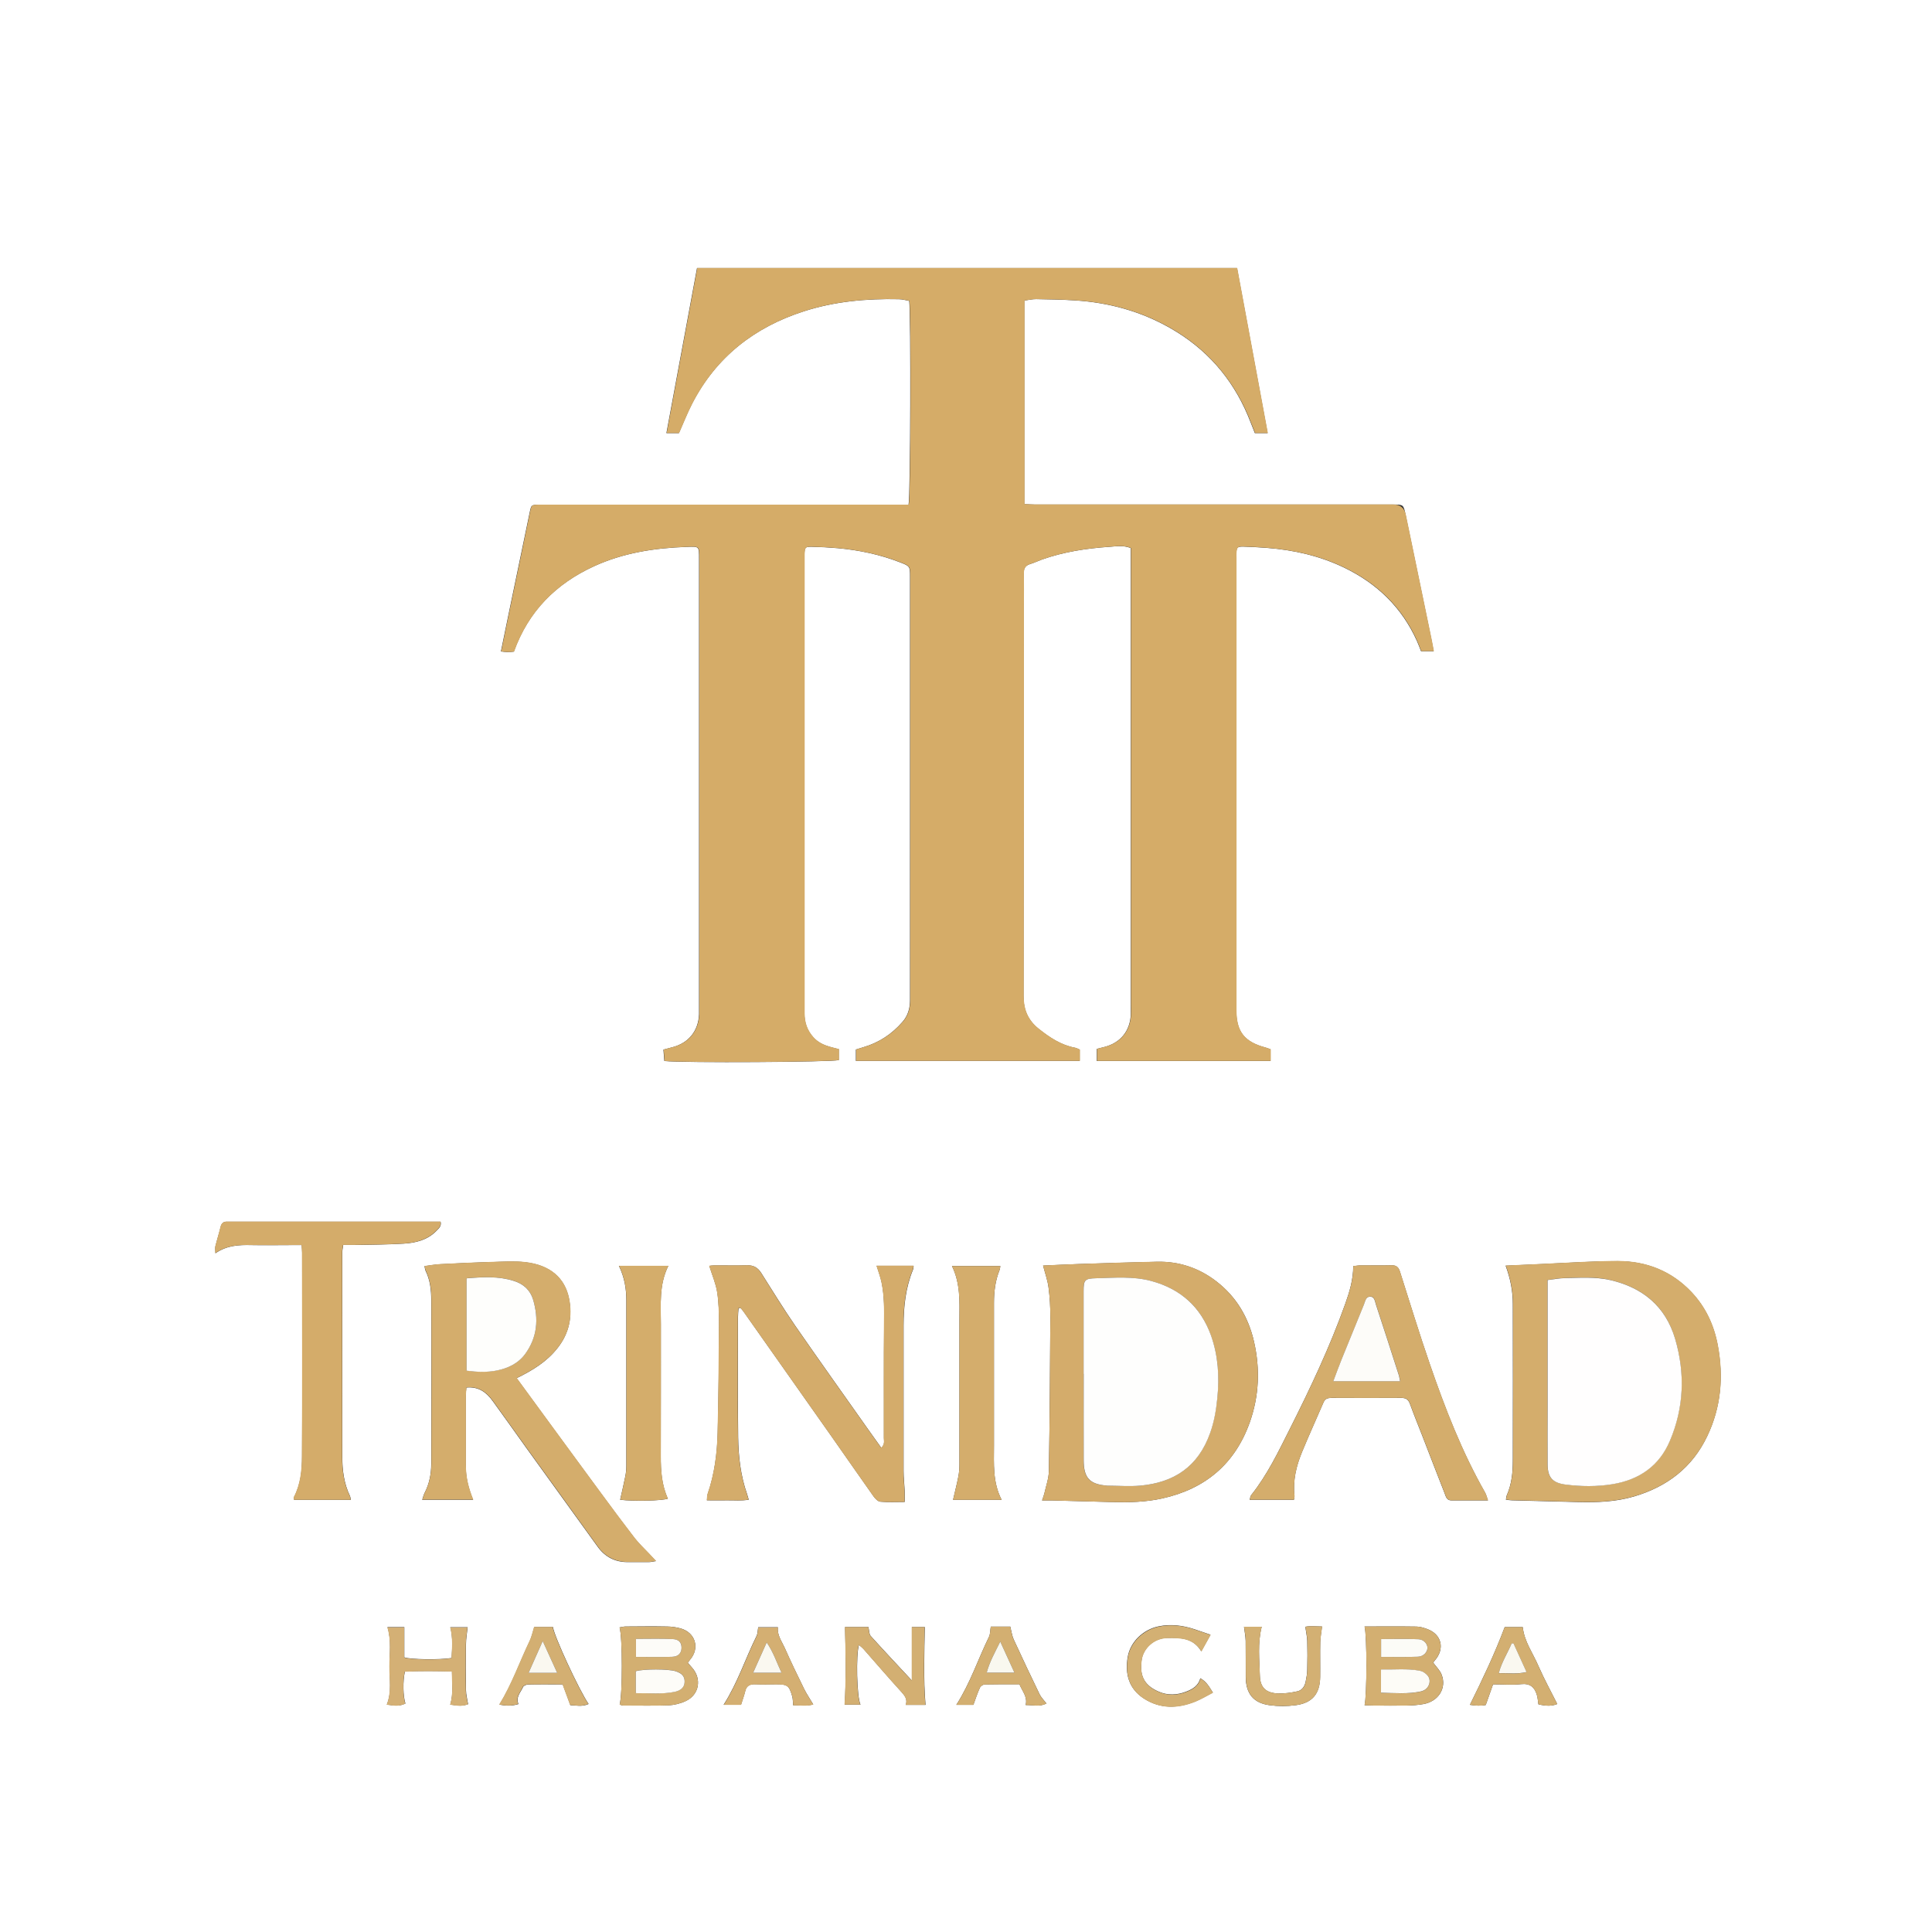 <svg xmlns="http://www.w3.org/2000/svg" id="Layer_1" data-name="Layer 1" viewBox="0 0 2121 2121"><rect x="0" y="0" width="2121" height="2121" fill="#333333" stroke="none"/><defs><style>      .cls-1 {        fill: #fefefd;      }      .cls-1, .cls-2, .cls-3, .cls-4, .cls-5, .cls-6, .cls-7, .cls-8, .cls-9, .cls-10, .cls-11, .cls-12, .cls-13, .cls-14, .cls-15, .cls-16, .cls-17, .cls-18, .cls-19, .cls-20 {        stroke-width: 0px;      }      .cls-2 {        fill: #fdfcf7;      }      .cls-3 {        fill: #d4af72;      }      .cls-4 {        fill: #d5ac68;      }      .cls-5 {        fill: #d4ad6b;      }      .cls-6 {        fill: #fdfcf8;      }      .cls-7 {        fill: #d3af72;      }      .cls-8 {        fill: #d4ac6a;      }      .cls-9 {        fill: #fcfcf7;      }      .cls-10 {        fill: #fffefe;      }      .cls-11 {        fill: #d3b073;      }      .cls-12 {        fill: #d3af71;      }      .cls-13 {        fill: #fdfcf9;      }      .cls-14 {        fill: #faf8f0;      }      .cls-15 {        fill: #f9f8ef;      }      .cls-16 {        fill: #fff;      }      .cls-17 {        fill: #d4ad6c;      }      .cls-18 {        fill: #d4ac6b;      }      .cls-19 {        fill: #fefefc;      }      .cls-20 {        fill: #d4b075;      }    </style></defs><path class="cls-16" d="M0,2121V0h2121v2121H0ZM939.9,1164.7h245.4v-12.4c-2-.8-3.4-1.7-5-2-15.6-2.9-28.2-11.4-40.3-21-11.4-9.2-16.4-20.6-16.4-35.6.3-142.9.2-285.8.2-428.8s.2-23.3,0-35c-.1-5.3,1.4-8.9,6.9-10.6,4.4-1.3,8.7-3.4,13.1-5,24-8.5,49-12.3,74.2-14,7.4-.5,15.2-1.9,23.4,1.4v500.7c0,3.7,0,7.3,0,11-.6,18.3-11.3,31.5-29,36-2.8.7-5.6,1.4-8.3,2.1v13.3h190.7v-12.8c-2.2-.8-3.7-1.5-5.3-1.9-23.4-6.2-32.3-17.3-32.3-41.1,0-165.6,0-331.1,0-496.7,0-1.7,0-3.3,0-5,.4-6.4,1.1-7.3,7.9-7.2,8.6.2,17.2.8,25.8,1.4,29.4,2.3,57.8,8.7,84.6,21.6,36.1,17.4,63.3,43.6,79.9,80.3,1.8,3.9,3.2,7.9,4.6,11.5h13.9c-1-5.2-1.8-9.4-2.6-13.6-9.4-45.2-18.8-90.5-28.1-135.7-2.4-11.7-2.4-11.7-14-11.7-3.7,0-7.3,0-11,0-127.3,0-254.5,0-381.8,0-3.9,0-7.7-.3-11.9-.5v-223.4c4.6-.6,8.8-1.7,13-1.6,14.3.2,28.6.5,42.8,1.4,37,2.4,72,11.9,104.4,30.4,39.3,22.4,67.6,54.4,85.2,96,2.7,6.4,5.1,12.9,7.7,19.3h14c-11.3-60.8-22.4-120.8-33.6-181.2h-592.8c-11.2,60.3-22.3,120.3-33.6,181.2h13.7c4.9-11.1,9.1-21.9,14.4-32.2,26.4-51.3,68.4-84,122.7-101.5,33.9-10.9,68.9-14.1,104.4-13.3,3.9,0,7.7,1.2,11.3,1.8,2,13.2,1.4,216.2-.7,223.8h-9.7c-130.3,0-260.5,0-390.8,0-2,0-4,0-6,0-7.5.2-7.7.5-9.2,7.5-7.7,37.1-15.4,74.2-23.1,111.3-2.9,13.9-5.8,27.9-8.7,42.3,3,.3,5.2.7,7.5.7,2.2,0,4.5-.3,6.7-.5,15.9-44.3,46.1-74.5,87.9-93.7,32.3-14.8,66.7-20.1,101.8-21.3,14-.5,13.6-.9,13.6,13.4,0,164.2,0,328.5,0,492.7s0,4.7,0,7c-.7,18.2-11.3,31.4-28.9,36.1-3.2.8-6.3,1.7-10.2,2.7.4,4.6.7,8.7,1,12.5,20.6,2.2,184.6,1.2,191.5-1v-12c-3.7-.9-6.9-1.7-10-2.6-6.8-2-13-4.9-17.9-10.3-6.8-7.5-9.8-16.1-9.8-26.4.1-166.9,0-333.8,0-500.7s0-2,0-3c.3-8,.7-8.7,8.5-8.5,9.3.2,18.6.7,27.8,1.5,23.6,2.1,46.7,7,68.8,15.6,10.8,4.2,10.8,4.4,10.8,15.8,0,91.6,0,183.2,0,274.8,0,63.3,0,126.6,0,189.9,0,9.1-2.2,17-8.2,23.9-11.6,13.4-25.8,22.8-42.8,27.8-2.8.8-5.5,1.7-8.4,2.6v12.6h0ZM567.4,1512.9c17.6-8.6,33-18.1,44.6-32.9,13-16.3,16.6-35,12.6-54.6-4.6-22.3-20.5-36.5-47.9-39.7-12.1-1.4-24.5-.5-36.7-.2-18.9.5-37.9,1.4-56.8,2.4-5.6.3-11.1,1.3-17.2,2.1.5,2,.5,3.7,1.2,5.1,5,10.1,6.2,21.1,6.2,32.1.3,59.9.2,119.9,0,179.8,0,11-2,21.8-7.2,31.8-1.1,2.2-1.7,4.7-2.7,7.7h55.9c-5.2-12.6-8.1-24.7-8.1-37.5,0-25.6,0-51.3,0-76.9,0-2.9.5-5.7.7-8.8,13.8-1.3,22.3,5.6,29.2,15.2,12.5,17.2,24.8,34.6,37.2,51.9,25.9,35.9,51.8,71.7,77.7,107.6,8.2,11.4,19.3,17,33.2,16.9,7.7,0,15.3,0,23,0,2.1,0,4.3-.6,7.8-1.1-3.2-3.4-5.4-5.8-7.6-8.1-5.2-5.6-10.9-10.8-15.6-16.8-13-16.8-25.7-33.9-38.3-51.1-18.4-24.9-36.6-49.9-54.9-74.8-12-16.3-23.9-32.7-36.5-49.9h0ZM1653.4,1646.4c2.5.3,4.4.7,6.3.7,24.3.7,48.5,1.3,72.8,1.9,20.7.5,41.3-.2,61.3-6.1,36.3-10.7,64.1-31.7,80.5-66.4,15.1-31.8,17.9-65,11.5-99.3-4.1-22.1-13.2-41.9-28.6-58.3-21.9-23.4-49.7-34.3-81.3-34.4-27.6,0-55.1,2-82.7,3.2-13.2.6-26.3,1.2-40.3,1.8,5.3,14.4,7.9,28,7.9,42.1,0,57.3.2,114.6,0,171.8,0,12.9-1.2,25.9-6.6,38.1-.6,1.4-.6,3.1-1,5.1h0ZM1145.1,1389.3c2.2,8.6,5,16.2,6,24,1.4,10.8,2.1,21.8,2,32.8-.3,56.2-.7,112.4-1.6,168.7-.1,8.4-3.2,16.8-5.1,25.2-.5,2.1-1.4,4.2-2.4,7.2,4.2,0,7.5,0,10.8,0,22.2.6,44.5,1.2,66.7,1.8,18.3.5,36.6,0,54.5-4,47.1-10.4,79.8-37.8,96.1-83.7,10.2-28.9,11.4-58.5,4.6-88.3-6.1-26.8-19.4-49.4-41.4-66.3-19.1-14.7-40.9-22-65-21.5-28.6.6-57.1,1.6-85.7,2.5-13.2.4-26.3,1.2-39.5,1.7h0ZM810.6,1436.3c.8-.2,1.6-.3,2.4-.5,1.2,1.5,2.5,2.9,3.6,4.5,32.4,46,64.8,91.9,97.2,137.9,15.1,21.5,30.1,43.1,45.3,64.6,1.8,2.5,4.8,5.6,7.4,5.8,8.5.8,17.1.3,26.7.3,0-4.7.1-8.3,0-11.9-.3-7.3-1.2-14.6-1.2-21.9,0-53.3,0-106.6,0-159.9,0-21.1,2.3-41.8,10.4-61.5.5-1.1.4-2.5.6-4.1h-40.6c2,6.5,4.3,12.4,5.5,18.5,3.1,15,2.9,30.3,2.7,45.6-.4,41.6-.1,83.3-.2,124.9,0,3.3,1.3,7.2-2.9,10.8-4.7-6.6-9.1-12.7-13.5-18.9-27-38.3-54.3-76.5-81-115.1-13-18.9-25-38.5-37.3-57.9-3.7-5.9-8.6-8.7-15.7-8.4-12,.4-24,0-36,.1-2.1,0-4.2.4-5.3.5,3.1,10.1,7.2,19.3,8.7,28.9,1.8,11.8,2,23.8,2,35.8-.2,39.6-.5,79.2-1.5,118.8-.6,22.6-3.5,45.1-10.9,66.7-.7,2-.5,4.2-.9,7.2,8.2,0,15.5.1,22.8,0,7.4-.1,15,.7,23.1-.7-.8-2.7-1.2-4.3-1.7-5.8-7.2-20.3-9.6-41.5-9.9-62.8-.6-44-.2-87.9-.2-131.9,0-3.2.4-6.4.6-9.5h0ZM331.2,1366.8c.3,4,.5,6.3.5,8.6,0,74.6.3,149.2-.1,223.7,0,15.2-1.5,30.6-8.9,44.6-.4.7.1,1.8.2,2.9h62.3c-.4-1.8-.5-3.2-1-4.3-6.5-13.5-8.4-28-8.4-42.7-.1-74.9,0-149.8,0-224.7,0-2.5.6-5,1-8.1,4.8,0,8.7,0,12.7,0,17.9-.4,35.9-.4,53.8-1.5,13.4-.8,26.4-4.1,36.2-14.4,2.4-2.5,5.4-4.9,4.2-9.7h-8.1c-73.9,0-147.8,0-221.7,0-1.3,0-2.7,0-4,0-4.4-.3-6.7,1.6-7.7,5.9-1.7,7.1-4,14.1-5.7,21.2-.5,2,0,4.2,0,7.6,12.7-8.8,25.8-9.3,39.3-9,15,.3,30,0,44.9,0h10.7ZM1633.5,1647.1c-1.3-3.7-1.9-6.2-3.1-8.4-25.5-44.7-44-92.6-60.7-141-11.6-33.6-22-67.7-32.8-101.6-1.5-4.8-3.8-7.1-9.2-7-11.3.3-22.7,0-34,.1-2.6,0-5.1.5-8.1.8,0,14.7-4,28-8.7,41.2-16.9,47.4-38.4,92.8-61,137.7-12.6,25-24.6,50.2-42.2,72.3-1.1,1.3-1.2,3.4-1.8,5.3h48.6c.3-1.8.7-3.1.6-4.3-1.9-16.7,1.9-32.5,8.1-47.7,7.6-18.5,15.9-36.6,23.8-55,1.8-4.2,4.9-4.8,8.8-4.8,25.7,0,51.3.1,76.9,0,5.3,0,7.6,2.2,9.3,6.9,4.2,11.6,8.9,23,13.3,34.4,8.2,21.1,16.3,42.2,24.6,63.3,1.4,3.5,2.1,8,7.6,7.9,12.9,0,25.8,0,39.9,0h0ZM1099.6,1646.5c-10-19.4-8.4-39.5-8.4-59.3,0-52.2,0-104.5,0-156.7,0-12.4,1.4-24.5,6.1-36.1.6-1.4.6-3,.9-4.5h-53.1c9.4,19.3,8.3,39,8.2,58.6,0,52.9,0,105.8,0,158.7,0,4.6-.3,9.3-1.2,13.8-1.6,8.4-3.8,16.6-5.8,25.5h53.3,0ZM679.4,1389.6c6.4,13.2,8.2,25.6,8.2,38.3,0,60.2,0,120.5,0,180.8,0,4-.3,8-1.1,11.9-1.7,8.7-3.8,17.3-5.7,25.9,15.2,1.8,45.5,1.1,52.4-1.2-6.8-14.8-7.9-30.6-7.8-46.7.2-48.3,0-96.5.1-144.8,0-21.5-2.2-43.3,8.2-64.1h-54.4,0ZM1498.1,1785.6c2.7,10.8,2.6,75.5,0,86.4,3.4.1,6.6.4,9.8.4,12.3,0,24.6.2,36.9,0,6-.1,12-.6,17.8-1.6,16.5-2.9,25.8-17.4,20.1-32.3-1.8-4.7-5.9-8.6-9.2-13.1.3-.6.8-1.5,1.4-2.2,11.7-13,7.9-29.1-8.3-34.9-3.7-1.3-7.7-2.6-11.6-2.6-18.6-.3-37.2-.1-56.8-.1h0ZM755.1,1825.5c1-1.4,1.6-2.5,2.5-3.5,10.9-12.7,5.9-29.7-10.4-34.3-4.7-1.3-9.8-2-14.7-2.1-15.3-.3-30.6-.1-45.8,0-2.1,0-4.2.7-6.5,1,3.3,10.8,3.3,73.2.1,84.7,1.2.3,2.4,1,3.6,1,16.6,0,33.2.5,49.8-.2,6.5-.2,13.3-1.9,19.2-4.7,14.8-6.9,17.8-24.4,6.8-36.7-1.5-1.7-3-3.4-4.6-5.3h0ZM953.2,1786.2h-25.5c.8,28.9,1.4,57.1-.4,85.2h17.4c-4.1-8.4-5.1-54.8-1.7-65.6,1.8,1.6,3.7,3,5.2,4.7,13.8,15.7,27.5,31.6,41.5,47,3.9,4.3,6.8,8.3,4.7,14.2h21.7c-2.4-28.9-1.3-57.1-.8-85.5h-14.2v58.7c-15.6-16.8-30.6-32.7-45.2-48.9-1.8-2-1.6-5.7-2.5-9.8h0ZM494.2,1871.3c10.4,1.7,14,1.6,19.7-.4-.8-5.2-2.2-10.2-2.3-15.2-.3-17-.3-33.9,0-50.9,0-6,1.2-12.1,1.8-18.4h-19c3,11.9,2,22.9,1.4,33.8-13.7,2.2-45.5,1.6-51.9-.7v-33.2h-18.5c4.5,14.7,2.2,29,2.2,43.1,0,14,2.7,28.2-2.9,41.9,10.7,1.8,14,1.6,20.4-1.1-2.6-8.3-3-23.9-.6-35.1,16.9-.9,33.9-.6,51.7-.2,0,12.7,1.7,24.2-1.8,36.2h0ZM1317.7,1842.6c-2.3,8.3-8.6,11.8-15.5,14.5-10,3.9-20.4,4.3-30.2,0-17.2-7.4-21.1-19.1-18.6-35.5,1.7-11,12.2-23.3,28.5-23.5,14-.2,27.9-.2,36.9,14.7,3.8-6.9,7-12.6,10.1-18.2-6.4-2.2-12-4.1-17.6-6-12.8-4.2-25.8-5.9-39.2-3.2-17.1,3.5-31.3,17-34.1,33.8-3.1,18.4,1.2,34.7,17.7,45.4,17.9,11.6,37.1,11.1,56.3,3.4,6.6-2.6,12.8-6.4,19.5-9.9-3.8-5.9-6.9-12.1-14-15.8h0ZM1365.7,1785.9c.7,5.9,1.7,10.6,1.8,15.4.2,13.3,0,26.6.1,39.9.2,18.1,8.4,28.4,26.1,30.8,9.4,1.3,19.4,1.3,28.8,0,18.3-2.4,26.6-12.7,26.8-31.2.2-12.6-.2-25.3.1-37.9.1-5.4,1.2-10.8,2-17.3-6.1,0-12.7-.9-18.4.3.8,5.9,1.9,10.6,2.1,15.4.3,10.6.3,21.3,0,31.9,0,4.3-.9,8.6-1.7,12.8-1,5.3-4,9.7-9.2,10.8-7,1.5-14.4,2.6-21.5,2.3-12.9-.6-19.2-6.5-19.6-19.2-.5-17.9-2.6-36,2-54h-19.5,0ZM1087.7,1785.8c-.7,4.3-.5,8.2-2,11.2-12,24.5-20.5,50.7-35.8,74.6h18.7c2.5-6.9,4.5-13,7.2-18.9.8-1.7,3.4-3.4,5.3-3.5,12.6-.3,25.2-.2,38.1-.2,3,7.7,9.1,13.6,6.8,22.8,8.2,0,15.5,2.2,22.8-1.7-2.8-3.7-5.7-6.5-7.4-9.9-9.7-20-19.2-40.1-28.5-60.3-1.9-4.2-2.5-9.1-3.8-14.2h-21.4ZM892.9,1871.3c-3.6-6.1-7.3-11.5-10.2-17.3-7.3-14.9-14.6-29.9-21.3-45.1-3.3-7.3-8.5-14.1-7.4-22.5h-21.6c-.7,3.8-.6,7-1.8,9.5-12.3,24.8-20.7,51.3-36.2,75.6h19.1c1.6-5.2,3.4-10,4.6-14.9,1.5-6.6,5.8-7.9,11.8-7.6,7.3.4,14.7,0,22,0,12.6,0,14.5,1.4,17.9,13.6.7,2.7.6,5.7.9,9.4,7.3,0,14.7,1.3,22.1-.9h0ZM1639.1,1849.1c11.4,0,21.2.8,30.7-.2,9.9-1.1,14.9,3.3,17.4,11.8,1,3.3,1.2,6.8,1.7,10.3,8.8,2.2,15.2,2,20.7-.3-6.9-13.8-14.4-27.4-20.6-41.6-6.1-14.2-15.6-26.9-17.3-42.8h-19.8c-11.2,29.8-24.3,57.1-38.2,85.3,6.1,1,12.4,1.3,17.4.2,2.8-8.1,5.3-15.1,8-22.7h0ZM586.6,1786.1c-1.8,5.6-2.8,10.7-4.9,15.2-11.1,23.2-19.5,47.6-33.4,70.1,6.9,1.4,13.5,1.7,20.9-.6-3.2-7.8,2.4-12.8,5-18.7.6-1.5,3.7-2.8,5.7-2.8,12.3-.3,24.5-.1,37.9-.1,2.8,7.5,5.4,14.8,8.4,22.8,5.9.2,12.9,2,20-1.3-10.2-14.8-38-74.7-39.1-84.5h-20.2,0Z"></path><path class="cls-4" d="M939.9,1164.7v-12.6c2.9-.9,5.6-1.8,8.4-2.6,17-5,31.2-14.4,42.8-27.8,6-6.9,8.2-14.8,8.2-23.9-.1-63.3,0-126.6,0-189.9,0-91.6,0-183.2,0-274.8,0-11.4,0-11.6-10.8-15.8-22.2-8.6-45.2-13.4-68.8-15.6-9.2-.8-18.5-1.3-27.8-1.5-7.8-.2-8.3.5-8.5,8.5,0,1,0,2,0,3,0,166.9,0,333.8,0,500.7,0,10.3,3,18.8,9.8,26.4,4.9,5.4,11.1,8.4,17.9,10.3,3.2.9,6.4,1.7,10,2.6v12c-7,2.2-170.9,3.1-191.5,1-.3-3.8-.6-7.9-1-12.5,3.9-1,7.1-1.9,10.2-2.7,17.6-4.7,28.2-17.9,28.9-36.1,0-2.3,0-4.7,0-7,0-164.2,0-328.5,0-492.7,0-14.3.4-13.9-13.6-13.4-35.2,1.2-69.5,6.5-101.8,21.3-41.8,19.2-72,49.5-87.9,93.7-2.2.2-4.4.5-6.7.5-2.3,0-4.5-.4-7.5-.7,3-14.5,5.8-28.4,8.7-42.3,7.7-37.1,15.5-74.2,23.1-111.3,1.5-7.1,1.7-7.3,9.2-7.5,2,0,4,0,6,0,130.3,0,260.5,0,390.8,0h9.7c2.1-7.6,2.7-210.6.7-223.8-3.6-.6-7.4-1.7-11.3-1.8-35.4-.8-70.5,2.3-104.4,13.3-54.3,17.5-96.3,50.2-122.7,101.5-5.3,10.3-9.5,21.2-14.4,32.2h-13.7c11.3-60.8,22.4-120.8,33.6-181.2h592.8c11.2,60.4,22.3,120.3,33.6,181.2h-14c-2.6-6.4-5-12.9-7.7-19.3-17.7-41.5-46-73.6-85.2-96-32.4-18.5-67.4-28-104.4-30.4-14.2-.9-28.6-1.2-42.8-1.4-4.2,0-8.4,1-13,1.6v223.4c4.2.2,8,.5,11.9.5,127.3,0,254.5,0,381.8,0h11q11.6,0,14,11.7c9.4,45.2,18.8,90.5,28.1,135.7.9,4.2,1.6,8.4,2.6,13.6h-13.9c-1.4-3.6-2.9-7.6-4.6-11.5-16.6-36.8-43.8-62.9-79.9-80.3-26.8-12.9-55.1-19.2-84.6-21.6-8.6-.7-17.2-1.2-25.8-1.4-6.8-.2-7.5.7-7.9,7.2-.1,1.7,0,3.3,0,5,0,165.6,0,331.1,0,496.7,0,23.8,8.8,34.9,32.3,41.1,1.6.4,3.1,1.1,5.3,1.9v12.8h-190.7v-13.3c2.7-.7,5.5-1.4,8.3-2.1,17.7-4.5,28.4-17.7,29-36,.1-3.7,0-7.3,0-11v-500.7c-8.2-3.3-16-1.9-23.4-1.4-25.3,1.7-50.2,5.5-74.2,14-4.4,1.6-8.6,3.6-13.1,5-5.5,1.7-7,5.2-6.9,10.6.2,11.7,0,23.3,0,35,0,142.9.1,285.8-.2,428.8,0,15,4.9,26.4,16.4,35.6,12.1,9.7,24.7,18.1,40.3,21,1.6.3,3.1,1.2,5,2v12.4h-245.4Z"></path><path class="cls-17" d="M567.4,1512.9c12.6,17.2,24.6,33.6,36.5,49.9,18.3,24.9,36.5,49.9,54.9,74.8,12.6,17.1,25.3,34.2,38.3,51.1,4.7,6,10.3,11.2,15.6,16.8,2.2,2.4,4.5,4.7,7.6,8.1-3.5.5-5.7,1.1-7.8,1.1-7.7.1-15.3,0-23,0-14,0-25-5.5-33.2-16.9-25.8-35.9-51.8-71.7-77.7-107.6-12.5-17.3-24.7-34.7-37.2-51.9-6.9-9.5-15.4-16.5-29.2-15.2-.3,3.1-.7,5.9-.7,8.8,0,25.6,0,51.3,0,76.9,0,12.8,2.9,24.9,8.1,37.5h-55.9c1-3,1.6-5.5,2.7-7.7,5.1-10,7.1-20.8,7.2-31.8.2-59.9.2-119.9,0-179.8,0-10.9-1.3-21.9-6.2-32.1-.7-1.4-.8-3.1-1.2-5.1,6-.8,11.6-1.8,17.2-2.1,18.9-1,37.9-1.8,56.8-2.4,12.2-.3,24.6-1.2,36.7.2,27.4,3.2,43.3,17.5,47.9,39.7,4,19.6.4,38.2-12.6,54.6-11.7,14.8-27,24.3-44.6,32.9h0ZM512.2,1504.7c11.4,1.5,22.4,1.9,33.2-.2,12.2-2.4,23.4-7.5,31.1-18.1,13.4-18.3,15-38.5,8.8-59.6-3.1-10.5-10.6-17.4-21.3-20.7-16.9-5.2-33.9-4.3-51.8-2.8v101.3h0Z"></path><path class="cls-17" d="M1653.4,1646.4c.4-2,.4-3.7,1-5.1,5.3-12.2,6.5-25.1,6.6-38.1.2-57.3.2-114.5,0-171.8,0-14-2.7-27.7-7.9-42.1,14-.6,27.2-1.3,40.3-1.8,27.6-1.2,55.1-3.2,82.7-3.2,31.5,0,59.3,11,81.3,34.4,15.4,16.5,24.5,36.2,28.6,58.3,6.4,34.3,3.6,67.5-11.5,99.3-16.5,34.8-44.3,55.8-80.5,66.4-20,5.9-40.6,6.6-61.3,6.1-24.3-.6-48.5-1.2-72.8-1.9-1.9,0-3.8-.4-6.3-.7h0ZM1698.9,1405.3v12.1c0,42.3,0,84.5,0,126.8,0,21.3-.2,42.6,0,63.9.2,14,5.6,19.8,19.6,21.6,17.2,2.3,34.5,2.4,51.6-.4,29.3-4.8,51.3-20,63.1-47.7,15.5-36.6,16.8-74.5,5.6-112.2-10.4-35.3-35.4-56-71.1-64.2-16.8-3.9-33.8-2.6-50.7-2.1-5.6.1-11.2,1.2-18.2,2.1h0Z"></path><path class="cls-18" d="M1145.1,1389.3c13.2-.6,26.3-1.3,39.5-1.7,28.6-.9,57.1-2,85.7-2.5,24.1-.5,46,6.8,65,21.5,21.9,16.9,35.2,39.5,41.4,66.3,6.8,29.8,5.6,59.5-4.6,88.4-16.2,45.9-49,73.3-96.1,83.7-17.9,4-36.2,4.4-54.5,4-22.2-.6-44.5-1.2-66.7-1.8-3.3,0-6.6,0-10.8,0,1-3.1,1.9-5.1,2.4-7.2,1.8-8.4,4.9-16.8,5.1-25.2.9-56.2,1.3-112.4,1.6-168.7,0-10.9-.6-21.9-2-32.8-1-7.8-3.8-15.4-6-24h0ZM1189.6,1508.3c0,31.6,0,63.2,0,94.9,0,19.5,6.6,26.4,26,27.8.3,0,.7,0,1,0,11.7,0,23.4.9,34.9,0,37-3.3,63.8-20.6,77-58,4.3-12.3,6.4-25,7.8-38,2.4-23.5,1.1-46.5-6.9-68.8-11.2-31.6-33.3-51.2-65.6-59.9-20-5.4-40.3-3.5-60.6-3-12.4.3-13.7,1.9-13.7,14.1,0,30.3,0,60.6,0,90.9h0Z"></path><path class="cls-18" d="M810.6,1436.3c-.2,3.2-.6,6.4-.6,9.5,0,44-.5,88,.2,131.9.3,21.3,2.8,42.5,9.9,62.8.5,1.5.9,3.1,1.7,5.8-8.1,1.4-15.7.6-23.1.7-7.3.1-14.6,0-22.8,0,.3-3,.2-5.3.9-7.2,7.5-21.6,10.4-44,10.9-66.7,1-39.6,1.3-79.2,1.5-118.8,0-11.9-.1-24-2-35.8-1.5-9.6-5.5-18.9-8.7-28.9,1.1-.1,3.2-.5,5.3-.5,12,0,24,.3,36-.1,7.2-.2,12,2.5,15.7,8.4,12.3,19.4,24.2,39,37.3,57.9,26.7,38.6,54,76.8,81,115.1,4.4,6.2,8.8,12.3,13.5,18.9,4.2-3.6,2.9-7.5,2.9-10.8.1-41.6-.2-83.3.2-124.9.2-15.3.4-30.6-2.7-45.6-1.3-6.1-3.5-12-5.5-18.5h40.6c-.2,1.7-.1,3-.6,4.1-8.1,19.7-10.4,40.4-10.4,61.5,0,53.3,0,106.6,0,159.9,0,7.3.9,14.6,1.2,21.9.2,3.6,0,7.2,0,11.9-9.6,0-18.2.5-26.7-.3-2.7-.2-5.6-3.3-7.4-5.8-15.2-21.4-30.2-43.1-45.3-64.6-32.4-46-64.8-92-97.2-137.9-1.1-1.6-2.4-3-3.6-4.5-.8.2-1.6.3-2.4.5h0Z"></path><path class="cls-8" d="M331.2,1366.8h-10.7c-15,0-30,.2-44.9,0-13.4-.3-26.6.3-39.3,9,0-3.4-.4-5.6,0-7.6,1.8-7.1,4-14.1,5.7-21.2,1-4.3,3.4-6.2,7.7-5.9,1.3,0,2.7,0,4,0,73.9,0,147.8,0,221.7,0h8.1c1.2,4.8-1.8,7.2-4.2,9.7-9.9,10.3-22.8,13.6-36.2,14.4-17.9,1.1-35.9,1.1-53.8,1.5-4,0-7.9,0-12.7,0-.4,3.1-1,5.6-1,8.1,0,74.9-.1,149.8,0,224.7,0,14.7,1.9,29.2,8.4,42.7.5,1.1.6,2.4,1,4.3h-62.3c0-1.1-.6-2.2-.2-2.9,7.3-14,8.8-29.4,8.9-44.6.4-74.6.2-149.2.1-223.7,0-2.3-.3-4.6-.5-8.6h0Z"></path><path class="cls-17" d="M1633.5,1647.1c-14.1,0-27,0-39.9,0-5.5,0-6.2-4.4-7.6-7.9-8.3-21.1-16.4-42.2-24.6-63.3-4.4-11.5-9.2-22.9-13.3-34.4-1.7-4.7-4.1-6.9-9.3-6.9-25.7.2-51.3.1-76.9,0-3.9,0-7.1.7-8.8,4.8-7.9,18.3-16.2,36.5-23.8,55-6.2,15.2-10,31-8.1,47.7.1,1.2-.3,2.5-.6,4.3h-48.6c.6-1.9.7-4,1.8-5.3,17.6-22.1,29.6-47.3,42.2-72.3,22.6-44.9,44.1-90.3,61-137.7,4.7-13.2,8.7-26.5,8.7-41.2,3-.3,5.6-.8,8.1-.8,11.3,0,22.7.2,34-.1,5.4-.2,7.6,2.2,9.2,7,10.8,33.9,21.2,68,32.8,101.6,16.8,48.5,35.2,96.3,60.7,141,1.2,2.2,1.8,4.7,3.1,8.4h0ZM1537.2,1516.4c-.6-2.9-.9-5.2-1.6-7.3-8.2-25.6-16.5-51.2-24.9-76.8-1.2-3.5-1.4-9-6.5-8.9-4.8,0-5.4,5.2-6.8,8.8-8.3,20.3-16.6,40.6-24.8,60.9-3,7.5-5.8,15.2-8.8,23.2h73.5Z"></path><path class="cls-17" d="M1099.6,1646.5h-53.3c2.1-8.9,4.2-17.2,5.8-25.5.9-4.5,1.2-9.2,1.2-13.8,0-52.9,0-105.8,0-158.7,0-19.6,1.1-39.3-8.2-58.6h53.1c-.3,1.5-.3,3.1-.9,4.5-4.7,11.6-6.1,23.7-6.1,36.1,0,52.2,0,104.5,0,156.7,0,19.8-1.5,39.9,8.4,59.3h0Z"></path><path class="cls-5" d="M679.4,1389.6h54.4c-10.4,20.9-8.2,42.6-8.2,64.1-.1,48.3.1,96.5-.1,144.8,0,16.1,1,31.8,7.8,46.7-7,2.4-37.2,3-52.4,1.2,1.9-8.6,4-17.2,5.7-25.9.8-3.9,1.1-7.9,1.1-11.9,0-60.2.1-120.5,0-180.8,0-12.7-1.8-25.1-8.2-38.3h0Z"></path><path class="cls-12" d="M1498.1,1785.6c19.6,0,38.2-.2,56.8.1,3.9,0,7.9,1.3,11.6,2.6,16.3,5.8,20,21.9,8.3,34.9-.6.7-1,1.6-1.4,2.2,3.2,4.5,7.4,8.3,9.2,13.1,5.7,14.9-3.5,29.4-20.1,32.3-5.9,1-11.9,1.5-17.8,1.6-12.3.2-24.6.1-36.9,0-3.2,0-6.4-.2-9.8-.4,2.7-10.9,2.8-75.7,0-86.4h0ZM1516.1,1858.4c15.4.3,29.6,1.6,43.7-1.4,5.5-1.2,9-5.2,9.6-10.1.7-5.5-2.7-8.7-6.8-11.2-1.4-.9-3.1-1.3-4.7-1.6-13.8-2.4-27.6-1-41.8-1.2v25.6h0ZM1516.2,1819c14,0,27.2.3,40.3-.2,6.3-.2,10.7-5.1,10.6-9.9,0-4.4-4.1-9.1-10-9.3-13.4-.6-26.9-.2-40.9-.2v19.6h0Z"></path><path class="cls-12" d="M755.1,1825.5c1.7,1.9,3.1,3.6,4.6,5.3,10.9,12.3,8,29.8-6.8,36.7-5.9,2.7-12.7,4.4-19.2,4.7-16.6.6-33.2.2-49.8.2-1.2,0-2.4-.7-3.6-1,3.2-11.5,3.1-73.9-.1-84.7,2.2-.4,4.3-1,6.5-1,15.3,0,30.6-.2,45.8,0,4.9,0,10,.8,14.7,2.1,16.3,4.5,21.3,21.6,10.4,34.3-.8,1-1.5,2.1-2.5,3.5h0ZM698,1858.7c14.9,0,28.8,1.4,42.6-1.4,7.1-1.4,10.8-5.1,11-10.9.2-6-2.7-9.5-10-11.8-7.7-2.5-35-2.5-43.6,0v24h0ZM698.2,1819c13.7,0,26.6.3,39.5-.1,6.9-.2,10.3-3.9,10.5-9.6.2-6-2.6-9.5-10-9.9-13.1-.6-26.3-.2-40-.2v19.8h0Z"></path><path class="cls-7" d="M953.2,1786.2c1,4,.8,7.8,2.5,9.8,14.6,16.2,29.6,32.1,45.2,48.9v-58.7h14.2c-.5,28.4-1.6,56.6.8,85.5h-21.7c2.1-5.9-.8-9.9-4.7-14.2-14.1-15.4-27.7-31.3-41.5-47-1.5-1.7-3.3-3-5.2-4.7-3.4,10.8-2.4,57.2,1.7,65.6h-17.4c1.8-28.1,1.3-56.3.4-85.2h25.5Z"></path><path class="cls-20" d="M494.2,1871.3c3.6-12.1,1.8-23.6,1.8-36.2-17.8-.4-34.8-.7-51.7.2-2.3,11.2-1.9,26.8.6,35.1-6.4,2.6-9.7,2.8-20.4,1.1,5.5-13.7,2.8-27.9,2.9-41.9,0-14.1,2.3-28.4-2.2-43.1h18.5v33.2c6.4,2.3,38.1,2.9,51.9.7.6-10.9,1.7-21.9-1.4-33.8h19c-.7,6.3-1.7,12.3-1.8,18.4-.2,17-.3,33.9,0,50.9,0,5,1.5,10,2.3,15.2-5.8,2-9.3,2.1-19.7.4h0Z"></path><path class="cls-11" d="M1317.7,1842.6c7.1,3.7,10.1,9.9,14,15.8-6.8,3.5-12.9,7.2-19.5,9.9-19.2,7.7-38.4,8.1-56.3-3.4-16.5-10.7-20.8-27-17.7-45.4,2.8-16.8,17.1-30.3,34.1-33.8,13.4-2.7,26.4-1.1,39.2,3.2,5.6,1.8,11.2,3.8,17.6,6-3.1,5.6-6.3,11.3-10.1,18.2-9-14.9-22.9-14.8-36.9-14.7-16.3.2-26.8,12.5-28.5,23.5-2.5,16.3,1.3,28.1,18.6,35.5,9.8,4.2,20.2,3.9,30.2,0,6.8-2.7,13.2-6.2,15.5-14.5h0Z"></path><path class="cls-11" d="M1365.7,1785.9h19.5c-4.6,18.1-2.5,36.1-2,54,.4,12.7,6.7,18.6,19.6,19.2,7.1.3,14.5-.8,21.5-2.3,5.2-1.1,8.3-5.4,9.2-10.8.8-4.2,1.6-8.5,1.7-12.8.2-10.6.3-21.3,0-31.9-.1-4.7-1.2-9.4-2.1-15.4,5.7-1.2,12.3-.3,18.4-.3-.8,6.5-1.8,11.9-2,17.3-.3,12.6,0,25.3-.1,37.9-.2,18.5-8.6,28.8-26.8,31.2-9.4,1.2-19.4,1.2-28.8,0-17.7-2.4-25.9-12.7-26.1-30.8-.2-13.3.1-26.6-.1-39.9,0-4.8-1.1-9.5-1.8-15.4h0Z"></path><path class="cls-12" d="M1087.7,1785.8h21.4c1.3,5.1,1.8,9.9,3.8,14.2,9.3,20.2,18.8,40.3,28.5,60.3,1.7,3.4,4.6,6.2,7.4,9.9-7.3,3.9-14.7,1.6-22.8,1.7,2.3-9.2-3.8-15.1-6.8-22.8-12.9,0-25.5-.1-38.1.2-1.8,0-4.5,1.8-5.3,3.5-2.7,5.8-4.6,12-7.2,18.9h-18.7c15.3-23.9,23.8-50.1,35.8-74.6,1.5-3,1.2-6.8,2-11.2ZM1098.1,1802.2c-6,12.1-11.7,22.2-14.9,34.1h30.5c-5.2-11.5-10-21.9-15.6-34.1Z"></path><path class="cls-3" d="M892.9,1871.3c-7.4,2.2-14.8.8-22.1.9-.3-3.8-.2-6.7-.9-9.4-3.4-12.2-5.3-13.6-17.9-13.6-7.3,0-14.7.3-22,0-6-.3-10.3,1-11.8,7.6-1.2,4.9-3,9.7-4.6,14.9h-19.1c15.5-24.3,24-50.9,36.2-75.6,1.2-2.5,1.1-5.7,1.8-9.5h21.6c-1.1,8.4,4.1,15.2,7.4,22.5,6.8,15.2,14,30.2,21.3,45.1,2.9,5.8,6.5,11.2,10.2,17.3h0ZM858,1836.4c-5.4-11.4-8.9-22.5-16.3-33.3-5.2,11.7-9.8,22-14.9,33.3h31.2Z"></path><path class="cls-12" d="M1639.1,1849.1c-2.7,7.6-5.2,14.6-8,22.7-5,1.1-11.3.9-17.4-.2,13.9-28.2,27.1-55.6,38.2-85.3h19.8c1.7,15.8,11.2,28.6,17.3,42.8,6.1,14.2,13.7,27.8,20.6,41.6-5.5,2.3-11.9,2.5-20.7.3-.6-3.5-.8-7-1.7-10.3-2.6-8.5-7.6-12.9-17.4-11.8-9.5,1.1-19.2.2-30.7.2h0ZM1661.7,1804.4c-.7,0-1.4-.2-2.1-.2-4.6,10.6-11,20.4-14.2,32.7,10.8-.2,20.2,1.3,30.5-1.2-5-11-9.6-21.1-14.2-31.2h0Z"></path><path class="cls-7" d="M586.6,1786.1h20.2c1.2,9.8,29,69.7,39.1,84.5-7.1,3.3-14.1,1.5-20,1.3-2.9-8-5.6-15.2-8.4-22.8-13.3,0-25.6-.1-37.9.1-2,0-5,1.3-5.7,2.8-2.5,5.9-8.1,11-5,18.7-7.3,2.3-14,2-20.9.6,13.9-22.6,22.3-47,33.4-70.1,2.2-4.5,3.2-9.6,4.9-15.2h0ZM595.8,1801.6c-5.8,13.1-10.5,23.7-15.5,34.9h31.4c-5.2-11.5-10-22.1-15.9-34.9h0Z"></path><path class="cls-19" d="M512.2,1504.7v-101.3c17.9-1.5,35-2.5,51.8,2.8,10.7,3.3,18.2,10.2,21.3,20.7,6.2,21.1,4.6,41.3-8.8,59.6-7.8,10.6-18.9,15.6-31.1,18.1-10.7,2.1-21.7,1.7-33.2.2h0Z"></path><path class="cls-10" d="M1698.9,1405.3c7-.8,12.6-2,18.2-2.1,16.9-.4,33.9-1.7,50.7,2.1,35.6,8.2,60.6,28.9,71.1,64.2,11.2,37.8,9.9,75.7-5.6,112.2-11.7,27.7-33.8,42.9-63.1,47.7-17.2,2.8-34.4,2.6-51.6.4-13.9-1.8-19.4-7.6-19.6-21.6-.2-21.3,0-42.6,0-63.9,0-42.3,0-84.5,0-126.8v-12.1h0Z"></path><path class="cls-1" d="M1189.6,1508.3c0-30.3,0-60.6,0-90.9,0-12.2,1.2-13.8,13.7-14.1,20.2-.5,40.6-2.4,60.6,3,32.2,8.7,54.3,28.4,65.6,59.9,7.9,22.3,9.3,45.3,6.9,68.8-1.3,13-3.4,25.6-7.8,38-13.2,37.4-40,54.7-77,58-11.6,1-23.3.1-34.9,0-.3,0-.7,0-1,0-19.4-1.5-25.9-8.3-26-27.8-.1-31.6,0-63.2,0-94.9h0Z"></path><path class="cls-13" d="M1537.2,1516.4h-73.5c3-8,5.8-15.7,8.8-23.2,8.2-20.3,16.5-40.6,24.8-60.9,1.5-3.6,2-8.8,6.8-8.8,5.1,0,5.3,5.4,6.5,8.9,8.4,25.5,16.7,51.2,24.9,76.8.7,2.1.9,4.3,1.6,7.3Z"></path><path class="cls-2" d="M1516.1,1858.4v-25.6c14.3.3,28.1-1.2,41.8,1.2,1.6.3,3.3.8,4.7,1.6,4.1,2.6,7.4,5.7,6.8,11.2-.6,4.9-4.1,8.9-9.6,10.1-14.1,3-28.3,1.8-43.7,1.4h0Z"></path><path class="cls-9" d="M1516.2,1819v-19.6c14,0,27.5-.4,40.9.2,5.9.2,9.9,4.9,10,9.3,0,4.8-4.3,9.7-10.6,9.9-13.2.5-26.3.2-40.3.2h0Z"></path><path class="cls-6" d="M698,1858.7v-24c8.6-2.6,35.9-2.5,43.6,0,7.2,2.3,10.2,5.8,10,11.8-.2,5.8-3.9,9.4-11,10.9-13.8,2.8-27.7,1.3-42.6,1.4h0Z"></path><path class="cls-6" d="M698.2,1819v-19.8c13.7,0,26.9-.4,40,.2,7.3.3,10.1,3.9,10,9.9-.2,5.7-3.6,9.4-10.5,9.6-12.9.4-25.8.1-39.5.1h0Z"></path><path class="cls-15" d="M1098.1,1802.2c5.6,12.2,10.3,22.6,15.6,34.1h-30.5c3.2-11.9,8.9-22,14.9-34.1Z"></path><path class="cls-14" d="M858,1836.4h-31.2c5-11.3,9.7-21.6,14.9-33.3,7.4,10.8,10.9,21.9,16.3,33.3Z"></path><path class="cls-14" d="M1661.7,1804.4c4.6,10.1,9.2,20.2,14.2,31.2-10.3,2.5-19.7,1-30.5,1.2,3.2-12.2,9.7-22.1,14.2-32.7.7,0,1.4.2,2.1.2h0Z"></path><path class="cls-14" d="M595.8,1801.6c5.9,12.9,10.7,23.4,15.9,34.9h-31.4c5-11.3,9.7-21.9,15.5-34.9h0Z"></path></svg>